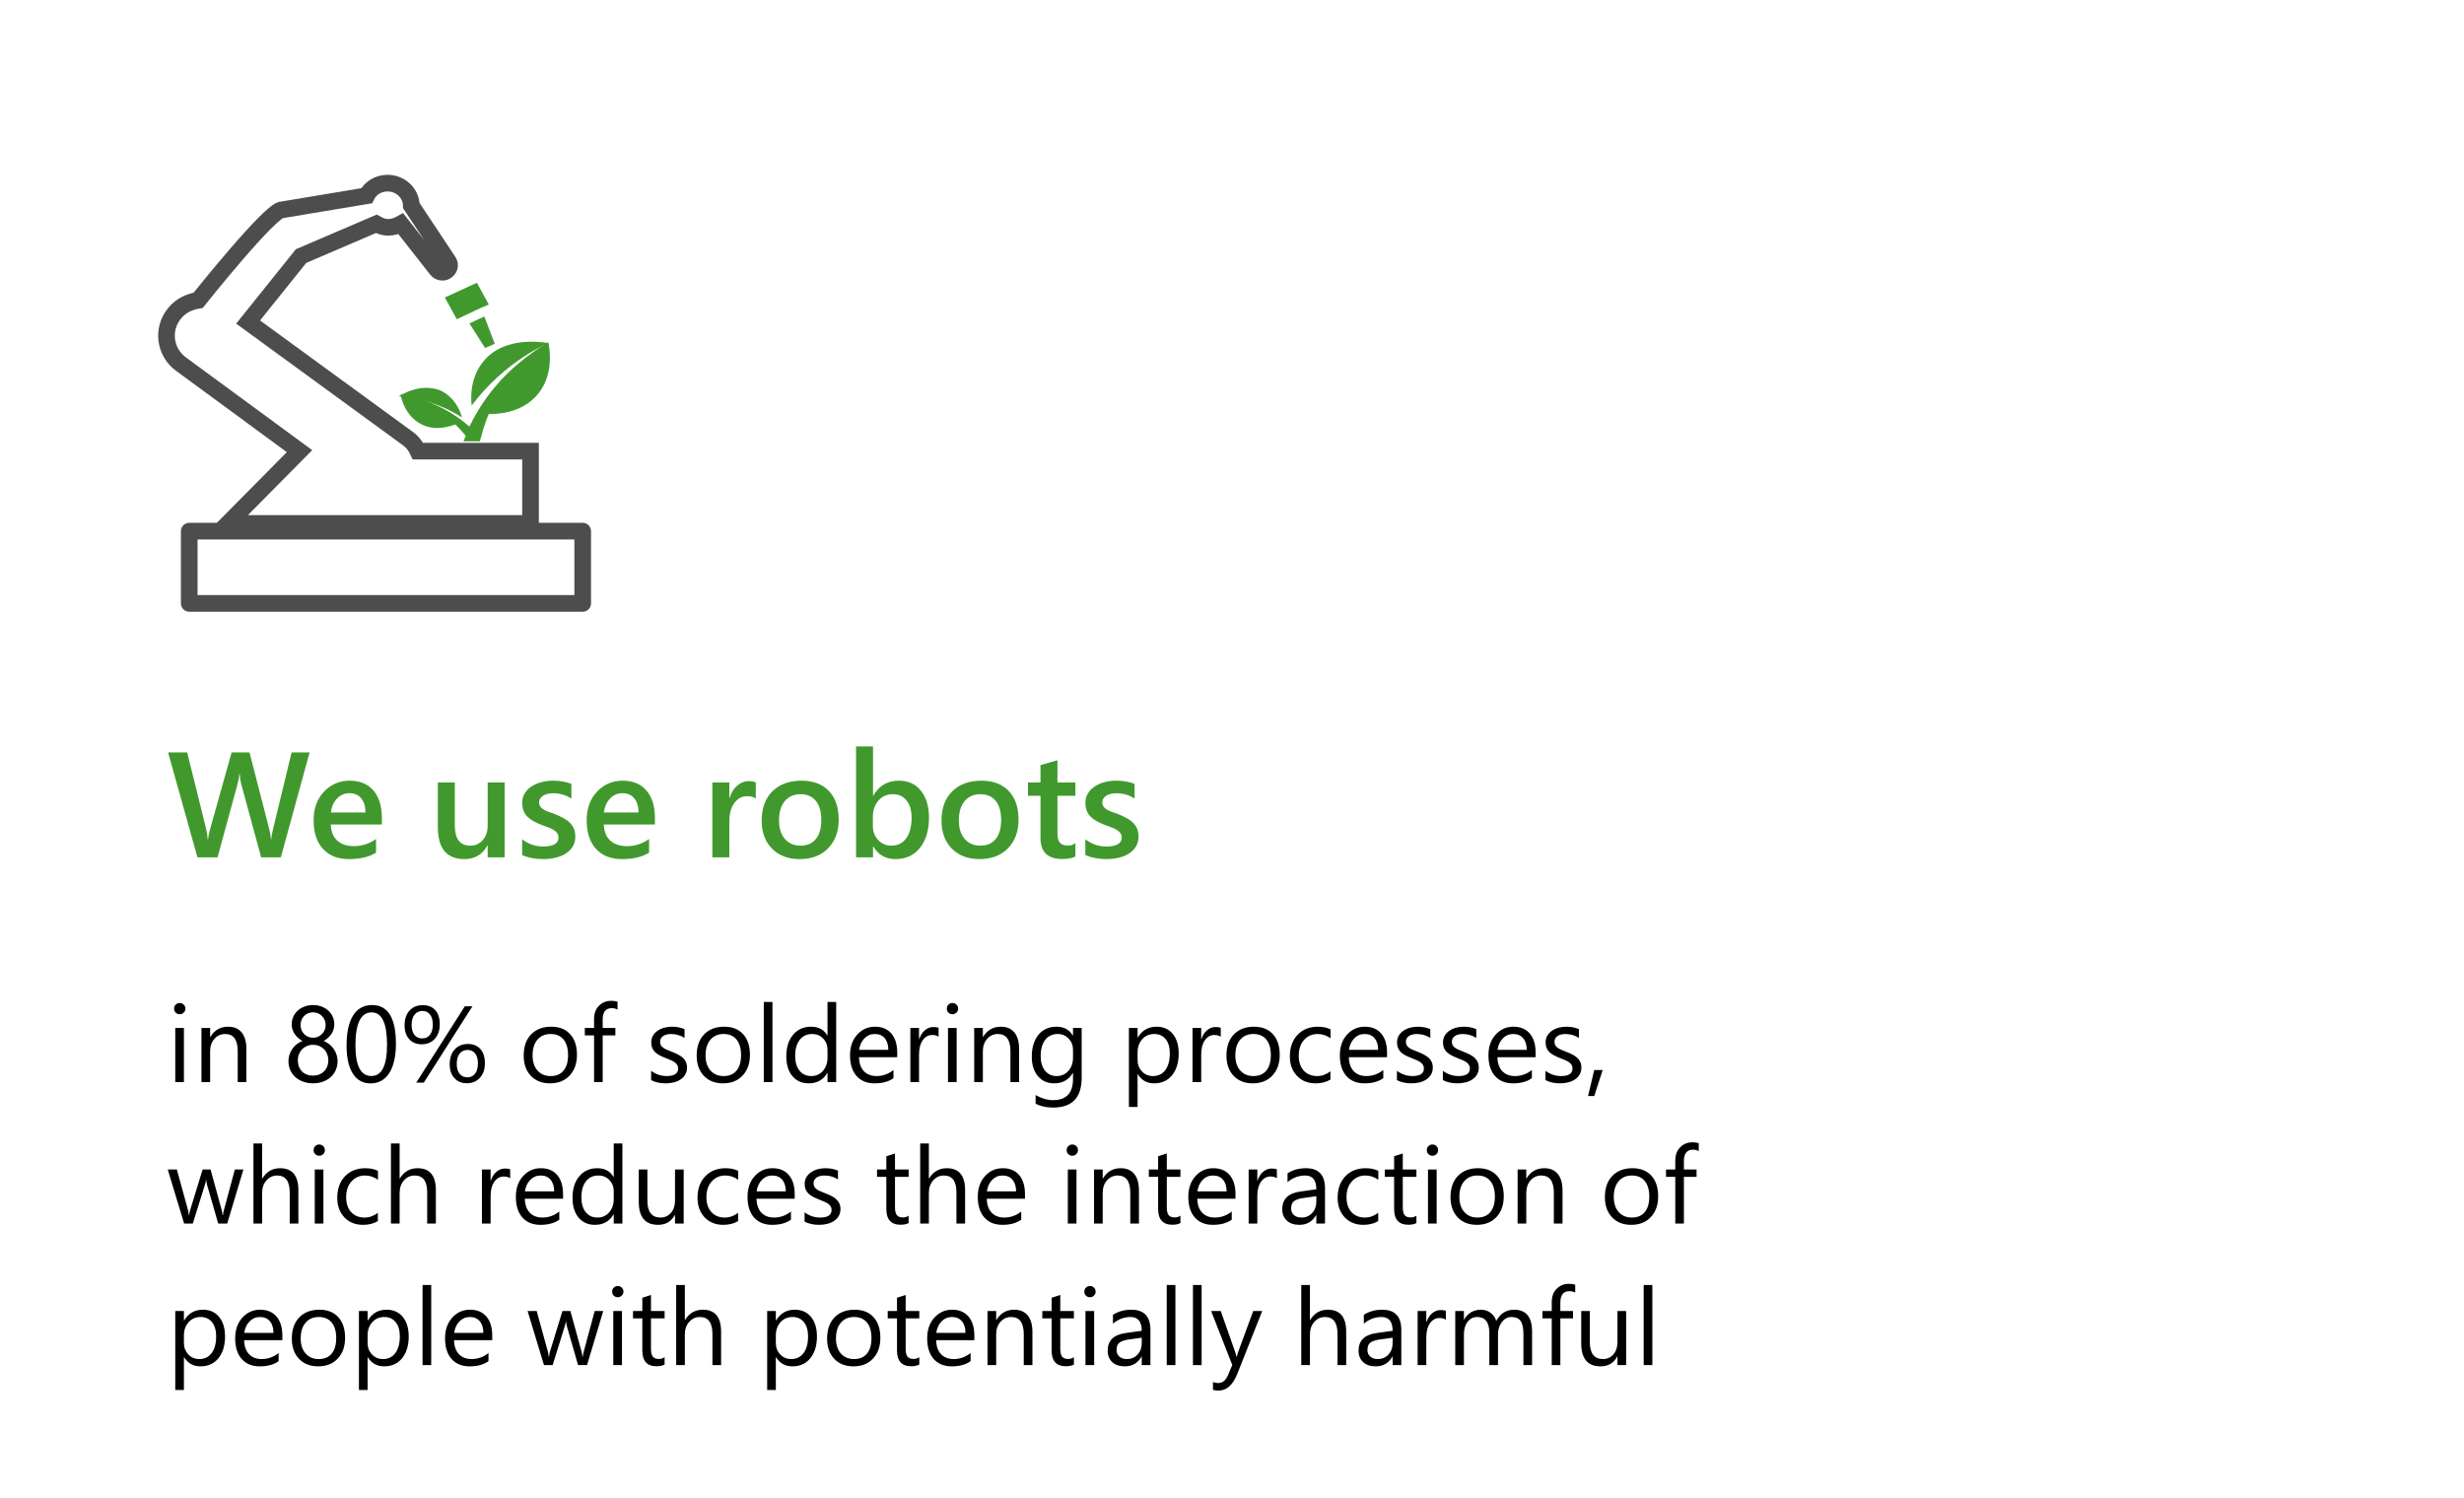 <svg width="296" height="180" viewBox="0 0 296 180" fill="none" xmlns="http://www.w3.org/2000/svg">
<path d="M37.191 90.397L33.737 103H31.373L28.974 94.185C28.874 93.81 28.812 93.399 28.789 92.954H28.754C28.725 93.37 28.654 93.774 28.543 94.167L26.135 103H23.718L20.193 90.397H22.487L24.773 99.625C24.866 100.012 24.925 100.416 24.948 100.838H24.992C25.016 100.539 25.098 100.135 25.238 99.625L27.822 90.397H29.976L32.366 99.695C32.448 100.012 32.51 100.387 32.551 100.82H32.586C32.603 100.527 32.671 100.141 32.788 99.66L35.029 90.397H37.191ZM45.875 99.054H39.74C39.764 99.886 40.019 100.527 40.505 100.979C40.997 101.43 41.671 101.655 42.526 101.655C43.487 101.655 44.369 101.368 45.172 100.794V102.438C44.352 102.953 43.268 103.211 41.92 103.211C40.596 103.211 39.556 102.804 38.8 101.989C38.05 101.169 37.675 100.018 37.675 98.535C37.675 97.135 38.088 95.995 38.914 95.116C39.746 94.231 40.777 93.789 42.008 93.789C43.238 93.789 44.19 94.185 44.864 94.976C45.538 95.767 45.875 96.865 45.875 98.272V99.054ZM43.906 97.612C43.9 96.88 43.727 96.311 43.388 95.907C43.048 95.497 42.579 95.292 41.981 95.292C41.395 95.292 40.898 95.506 40.487 95.934C40.083 96.361 39.834 96.921 39.74 97.612H43.906ZM60.623 103H58.584V101.576H58.549C57.957 102.666 57.037 103.211 55.789 103.211C53.662 103.211 52.599 101.934 52.599 99.379V94H54.638V99.168C54.638 100.785 55.262 101.594 56.51 101.594C57.113 101.594 57.608 101.371 57.995 100.926C58.388 100.48 58.584 99.897 58.584 99.177V94H60.623V103ZM62.724 102.719V100.829C63.485 101.409 64.326 101.699 65.246 101.699C66.477 101.699 67.092 101.336 67.092 100.609C67.092 100.404 67.039 100.231 66.934 100.091C66.828 99.944 66.685 99.815 66.503 99.704C66.327 99.593 66.116 99.493 65.87 99.405C65.63 99.317 65.36 99.218 65.061 99.106C64.692 98.96 64.358 98.805 64.06 98.641C63.767 98.477 63.52 98.292 63.321 98.087C63.128 97.876 62.981 97.639 62.882 97.375C62.782 97.111 62.732 96.804 62.732 96.452C62.732 96.019 62.835 95.638 63.04 95.31C63.245 94.976 63.52 94.697 63.866 94.475C64.212 94.246 64.605 94.076 65.044 93.965C65.483 93.848 65.938 93.789 66.406 93.789C67.238 93.789 67.982 93.915 68.639 94.167V95.951C68.006 95.518 67.279 95.301 66.459 95.301C66.201 95.301 65.967 95.327 65.756 95.38C65.551 95.433 65.375 95.506 65.228 95.6C65.082 95.693 64.968 95.808 64.886 95.942C64.804 96.071 64.763 96.215 64.763 96.373C64.763 96.566 64.804 96.731 64.886 96.865C64.968 97 65.088 97.12 65.246 97.226C65.41 97.325 65.603 97.419 65.826 97.507C66.055 97.589 66.315 97.68 66.608 97.779C66.995 97.938 67.341 98.099 67.645 98.263C67.956 98.427 68.22 98.614 68.436 98.825C68.653 99.03 68.82 99.27 68.938 99.546C69.055 99.815 69.113 100.138 69.113 100.513C69.113 100.97 69.008 101.368 68.797 101.708C68.586 102.048 68.305 102.329 67.953 102.552C67.602 102.774 67.194 102.938 66.731 103.044C66.274 103.155 65.791 103.211 65.281 103.211C64.297 103.211 63.444 103.047 62.724 102.719ZM78.676 99.054H72.541C72.564 99.886 72.819 100.527 73.306 100.979C73.798 101.43 74.472 101.655 75.327 101.655C76.288 101.655 77.17 101.368 77.973 100.794V102.438C77.152 102.953 76.068 103.211 74.721 103.211C73.397 103.211 72.356 102.804 71.601 101.989C70.851 101.169 70.476 100.018 70.476 98.535C70.476 97.135 70.889 95.995 71.715 95.116C72.547 94.231 73.578 93.789 74.809 93.789C76.039 93.789 76.991 94.185 77.665 94.976C78.339 95.767 78.676 96.865 78.676 98.272V99.054ZM76.707 97.612C76.701 96.88 76.528 96.311 76.189 95.907C75.849 95.497 75.38 95.292 74.782 95.292C74.196 95.292 73.698 95.506 73.288 95.934C72.884 96.361 72.635 96.921 72.541 97.612H76.707ZM90.796 95.942C90.55 95.749 90.195 95.652 89.732 95.652C89.129 95.652 88.625 95.925 88.221 96.47C87.816 97.015 87.614 97.756 87.614 98.693V103H85.575V94H87.614V95.855H87.649C87.849 95.222 88.153 94.73 88.564 94.378C88.98 94.02 89.442 93.842 89.952 93.842C90.321 93.842 90.603 93.897 90.796 94.009V95.942ZM96.069 103.211C94.681 103.211 93.57 102.792 92.738 101.954C91.912 101.11 91.499 99.994 91.499 98.606C91.499 97.094 91.93 95.913 92.791 95.064C93.658 94.214 94.824 93.789 96.289 93.789C97.695 93.789 98.791 94.202 99.576 95.028C100.361 95.855 100.754 97 100.754 98.465C100.754 99.9 100.329 101.052 99.48 101.919C98.636 102.78 97.499 103.211 96.069 103.211ZM96.166 95.415C95.369 95.415 94.739 95.693 94.276 96.25C93.814 96.807 93.582 97.574 93.582 98.553C93.582 99.496 93.816 100.24 94.285 100.785C94.754 101.324 95.381 101.594 96.166 101.594C96.969 101.594 97.584 101.327 98.012 100.794C98.445 100.261 98.662 99.502 98.662 98.518C98.662 97.527 98.445 96.763 98.012 96.224C97.584 95.685 96.969 95.415 96.166 95.415ZM104.911 101.699H104.876V103H102.837V89.676H104.876V95.582H104.911C105.608 94.387 106.628 93.789 107.97 93.789C109.106 93.789 109.994 94.193 110.633 95.002C111.277 95.805 111.6 96.883 111.6 98.236C111.6 99.742 111.239 100.949 110.519 101.857C109.798 102.76 108.813 103.211 107.565 103.211C106.394 103.211 105.509 102.707 104.911 101.699ZM104.858 98.122V99.238C104.858 99.894 105.066 100.451 105.482 100.908C105.904 101.365 106.438 101.594 107.082 101.594C107.838 101.594 108.43 101.301 108.857 100.715C109.291 100.123 109.508 99.3 109.508 98.245C109.508 97.36 109.306 96.669 108.901 96.171C108.503 95.667 107.961 95.415 107.275 95.415C106.549 95.415 105.963 95.673 105.518 96.189C105.078 96.704 104.858 97.349 104.858 98.122ZM117.673 103.211C116.284 103.211 115.174 102.792 114.342 101.954C113.516 101.11 113.103 99.994 113.103 98.606C113.103 97.094 113.533 95.913 114.395 95.064C115.262 94.214 116.428 93.789 117.893 93.789C119.299 93.789 120.395 94.202 121.18 95.028C121.965 95.855 122.357 97 122.357 98.465C122.357 99.9 121.933 101.052 121.083 101.919C120.239 102.78 119.103 103.211 117.673 103.211ZM117.77 95.415C116.973 95.415 116.343 95.693 115.88 96.25C115.417 96.807 115.186 97.574 115.186 98.553C115.186 99.496 115.42 100.24 115.889 100.785C116.357 101.324 116.984 101.594 117.77 101.594C118.572 101.594 119.188 101.327 119.615 100.794C120.049 100.261 120.266 99.502 120.266 98.518C120.266 97.527 120.049 96.763 119.615 96.224C119.188 95.685 118.572 95.415 117.77 95.415ZM129.187 102.903C128.788 103.103 128.264 103.202 127.613 103.202C125.867 103.202 124.994 102.364 124.994 100.688V95.6H123.491V94H124.994V91.917L127.033 91.337V94H129.187V95.6H127.033V100.1C127.033 100.633 127.13 101.014 127.323 101.242C127.517 101.471 127.839 101.585 128.29 101.585C128.636 101.585 128.935 101.485 129.187 101.286V102.903ZM130.382 102.719V100.829C131.144 101.409 131.984 101.699 132.904 101.699C134.135 101.699 134.75 101.336 134.75 100.609C134.75 100.404 134.697 100.231 134.592 100.091C134.486 99.944 134.343 99.815 134.161 99.704C133.985 99.593 133.774 99.493 133.528 99.405C133.288 99.317 133.019 99.218 132.72 99.106C132.351 98.96 132.017 98.805 131.718 98.641C131.425 98.477 131.179 98.292 130.979 98.087C130.786 97.876 130.64 97.639 130.54 97.375C130.44 97.111 130.391 96.804 130.391 96.452C130.391 96.019 130.493 95.638 130.698 95.31C130.903 94.976 131.179 94.697 131.524 94.475C131.87 94.246 132.263 94.076 132.702 93.965C133.142 93.848 133.596 93.789 134.064 93.789C134.896 93.789 135.641 93.915 136.297 94.167V95.951C135.664 95.518 134.938 95.301 134.117 95.301C133.859 95.301 133.625 95.327 133.414 95.38C133.209 95.433 133.033 95.506 132.887 95.6C132.74 95.693 132.626 95.808 132.544 95.942C132.462 96.071 132.421 96.215 132.421 96.373C132.421 96.566 132.462 96.731 132.544 96.865C132.626 97 132.746 97.12 132.904 97.226C133.068 97.325 133.262 97.419 133.484 97.507C133.713 97.589 133.974 97.68 134.267 97.779C134.653 97.938 134.999 98.099 135.304 98.263C135.614 98.427 135.878 98.614 136.095 98.825C136.312 99.03 136.479 99.27 136.596 99.546C136.713 99.815 136.771 100.138 136.771 100.513C136.771 100.97 136.666 101.368 136.455 101.708C136.244 102.048 135.963 102.329 135.611 102.552C135.26 102.774 134.853 102.938 134.39 103.044C133.933 103.155 133.449 103.211 132.939 103.211C131.955 103.211 131.103 103.047 130.382 102.719Z" fill="#41992E"/>
<path d="M21.587 121.85C21.401 121.85 21.242 121.786 21.111 121.659C20.98 121.532 20.914 121.371 20.914 121.177C20.914 120.982 20.98 120.821 21.111 120.694C21.242 120.563 21.401 120.498 21.587 120.498C21.777 120.498 21.938 120.563 22.069 120.694C22.205 120.821 22.273 120.982 22.273 121.177C22.273 121.363 22.205 121.522 22.069 121.653C21.938 121.784 21.777 121.85 21.587 121.85ZM22.095 130H21.054V123.5H22.095V130ZM29.598 130H28.557V126.293C28.557 124.913 28.053 124.224 27.046 124.224C26.525 124.224 26.094 124.42 25.751 124.814C25.412 125.203 25.243 125.696 25.243 126.293V130H24.202V123.5H25.243V124.579H25.269C25.759 123.758 26.47 123.348 27.401 123.348C28.112 123.348 28.656 123.578 29.033 124.04C29.409 124.497 29.598 125.159 29.598 126.026V130ZM34.65 127.461C34.65 127.22 34.688 126.979 34.765 126.737C34.841 126.492 34.949 126.263 35.088 126.052C35.232 125.84 35.408 125.648 35.615 125.474C35.827 125.301 36.066 125.163 36.333 125.062C35.939 124.841 35.626 124.56 35.393 124.217C35.16 123.87 35.044 123.487 35.044 123.068C35.044 122.734 35.107 122.425 35.234 122.142C35.366 121.858 35.545 121.613 35.774 121.405C36.002 121.198 36.273 121.037 36.586 120.923C36.9 120.804 37.238 120.745 37.602 120.745C37.97 120.745 38.311 120.804 38.624 120.923C38.937 121.041 39.208 121.204 39.437 121.412C39.665 121.619 39.843 121.864 39.97 122.148C40.097 122.431 40.16 122.738 40.16 123.068C40.16 123.487 40.044 123.87 39.811 124.217C39.578 124.56 39.269 124.841 38.884 125.062C39.147 125.163 39.382 125.301 39.589 125.474C39.796 125.648 39.97 125.84 40.109 126.052C40.253 126.263 40.363 126.492 40.44 126.737C40.516 126.979 40.554 127.22 40.554 127.461C40.554 127.859 40.482 128.223 40.338 128.553C40.194 128.883 39.991 129.166 39.728 129.403C39.47 129.636 39.159 129.818 38.795 129.949C38.436 130.08 38.038 130.146 37.602 130.146C37.17 130.146 36.775 130.08 36.415 129.949C36.055 129.818 35.744 129.636 35.482 129.403C35.22 129.166 35.014 128.883 34.866 128.553C34.722 128.223 34.65 127.859 34.65 127.461ZM35.78 127.372C35.78 127.656 35.823 127.912 35.907 128.14C35.996 128.369 36.119 128.563 36.275 128.724C36.436 128.885 36.629 129.01 36.853 129.099C37.081 129.183 37.333 129.226 37.608 129.226C37.875 129.226 38.12 129.181 38.345 129.092C38.569 129.003 38.762 128.879 38.922 128.718C39.087 128.557 39.214 128.362 39.303 128.134C39.396 127.905 39.443 127.651 39.443 127.372C39.443 127.118 39.398 126.881 39.31 126.661C39.225 126.437 39.102 126.24 38.941 126.071C38.781 125.902 38.588 125.768 38.364 125.671C38.139 125.574 37.888 125.525 37.608 125.525C37.346 125.525 37.103 125.571 36.878 125.665C36.658 125.753 36.466 125.88 36.301 126.045C36.14 126.206 36.013 126.401 35.92 126.629C35.827 126.854 35.78 127.101 35.78 127.372ZM36.104 123.151C36.104 123.367 36.142 123.568 36.218 123.754C36.299 123.936 36.407 124.097 36.542 124.236C36.682 124.372 36.842 124.48 37.024 124.56C37.206 124.636 37.401 124.674 37.608 124.674C37.816 124.674 38.01 124.634 38.192 124.554C38.379 124.473 38.539 124.365 38.675 124.23C38.81 124.09 38.918 123.93 38.998 123.748C39.079 123.561 39.119 123.362 39.119 123.151C39.119 122.931 39.079 122.728 38.998 122.542C38.922 122.355 38.817 122.194 38.681 122.059C38.546 121.924 38.385 121.818 38.199 121.742C38.017 121.661 37.82 121.621 37.608 121.621C37.384 121.621 37.179 121.661 36.993 121.742C36.811 121.822 36.652 121.932 36.517 122.072C36.385 122.207 36.284 122.368 36.212 122.554C36.14 122.74 36.104 122.939 36.104 123.151ZM47.562 125.411C47.562 126.172 47.492 126.847 47.352 127.436C47.217 128.024 47.018 128.521 46.755 128.927C46.497 129.329 46.178 129.636 45.797 129.848C45.42 130.055 44.991 130.159 44.508 130.159C44.051 130.159 43.643 130.059 43.283 129.86C42.928 129.657 42.627 129.363 42.382 128.978C42.136 128.593 41.95 128.121 41.823 127.562C41.696 127 41.633 126.356 41.633 125.633C41.633 124.837 41.698 124.135 41.83 123.525C41.965 122.916 42.162 122.406 42.42 121.996C42.678 121.581 42.998 121.27 43.378 121.062C43.764 120.851 44.204 120.745 44.699 120.745C46.607 120.745 47.562 122.3 47.562 125.411ZM46.495 125.512C46.495 122.922 45.879 121.627 44.648 121.627C43.349 121.627 42.699 122.946 42.699 125.582C42.699 128.041 43.336 129.27 44.61 129.27C45.867 129.27 46.495 128.017 46.495 125.512ZM50.659 125.461C50.033 125.461 49.533 125.256 49.161 124.846C48.789 124.431 48.602 123.879 48.602 123.189C48.602 122.436 48.799 121.843 49.193 121.412C49.586 120.976 50.117 120.758 50.786 120.758C51.434 120.758 51.935 120.959 52.291 121.361C52.65 121.763 52.83 122.328 52.83 123.056C52.83 123.784 52.629 124.368 52.227 124.808C51.829 125.243 51.307 125.461 50.659 125.461ZM50.748 121.456C50.346 121.456 50.029 121.606 49.796 121.907C49.563 122.203 49.447 122.611 49.447 123.132C49.447 123.644 49.561 124.044 49.79 124.332C50.018 124.615 50.329 124.757 50.723 124.757C51.12 124.757 51.431 124.609 51.656 124.312C51.88 124.016 51.992 123.606 51.992 123.081C51.992 122.569 51.88 122.171 51.656 121.888C51.436 121.6 51.133 121.456 50.748 121.456ZM56.753 120.897L50.913 130.063H50.005L55.839 120.897H56.753ZM56.08 130.14C55.454 130.14 54.954 129.932 54.582 129.518C54.21 129.103 54.023 128.553 54.023 127.867C54.023 127.114 54.222 126.519 54.62 126.083C55.018 125.643 55.547 125.423 56.207 125.423C56.85 125.423 57.352 125.626 57.711 126.033C58.071 126.439 58.251 127.008 58.251 127.74C58.251 128.464 58.05 129.046 57.648 129.486C57.25 129.922 56.727 130.14 56.08 130.14ZM56.169 126.141C55.763 126.141 55.443 126.289 55.21 126.585C54.982 126.881 54.868 127.292 54.868 127.816C54.868 128.32 54.982 128.716 55.21 129.003C55.439 129.287 55.75 129.429 56.144 129.429C56.541 129.429 56.852 129.281 57.077 128.984C57.301 128.684 57.413 128.273 57.413 127.753C57.413 127.237 57.301 126.839 57.077 126.56C56.857 126.28 56.554 126.141 56.169 126.141ZM66.071 130.152C65.111 130.152 64.343 129.85 63.767 129.245C63.196 128.635 62.91 127.829 62.91 126.826C62.91 125.734 63.209 124.882 63.805 124.268C64.402 123.654 65.208 123.348 66.224 123.348C67.193 123.348 67.948 123.646 68.49 124.243C69.036 124.839 69.309 125.667 69.309 126.725C69.309 127.761 69.014 128.593 68.426 129.219C67.842 129.841 67.057 130.152 66.071 130.152ZM66.147 124.224C65.479 124.224 64.95 124.452 64.561 124.909C64.171 125.362 63.977 125.988 63.977 126.788C63.977 127.558 64.173 128.166 64.567 128.61C64.96 129.054 65.487 129.276 66.147 129.276C66.82 129.276 67.337 129.058 67.696 128.623C68.06 128.187 68.242 127.567 68.242 126.763C68.242 125.95 68.06 125.324 67.696 124.884C67.337 124.444 66.82 124.224 66.147 124.224ZM74.184 121.291C73.981 121.177 73.75 121.12 73.492 121.12C72.764 121.12 72.4 121.579 72.4 122.497V123.5H73.923V124.389H72.4V130H71.365V124.389H70.254V123.5H71.365V122.446C71.365 121.765 71.562 121.228 71.956 120.834C72.349 120.436 72.84 120.237 73.428 120.237C73.746 120.237 73.997 120.275 74.184 120.352V121.291ZM78.221 129.765V128.648C78.788 129.067 79.412 129.276 80.093 129.276C81.007 129.276 81.464 128.972 81.464 128.362C81.464 128.189 81.424 128.043 81.344 127.924C81.268 127.802 81.162 127.694 81.026 127.601C80.895 127.507 80.739 127.425 80.557 127.353C80.379 127.277 80.186 127.199 79.979 127.118C79.691 127.004 79.437 126.89 79.217 126.775C79.001 126.657 78.82 126.526 78.671 126.382C78.528 126.234 78.418 126.067 78.341 125.88C78.269 125.694 78.233 125.476 78.233 125.227C78.233 124.922 78.303 124.653 78.443 124.42C78.582 124.183 78.769 123.987 79.001 123.83C79.234 123.669 79.499 123.549 79.795 123.468C80.095 123.388 80.404 123.348 80.722 123.348C81.284 123.348 81.788 123.445 82.232 123.64V124.693C81.754 124.38 81.204 124.224 80.582 124.224C80.387 124.224 80.212 124.247 80.055 124.293C79.899 124.336 79.763 124.397 79.649 124.478C79.539 124.558 79.452 124.655 79.389 124.77C79.329 124.88 79.3 125.002 79.3 125.138C79.3 125.307 79.329 125.449 79.389 125.563C79.452 125.677 79.543 125.779 79.662 125.868C79.78 125.957 79.924 126.037 80.093 126.109C80.263 126.181 80.455 126.259 80.671 126.344C80.959 126.454 81.217 126.568 81.445 126.687C81.674 126.801 81.868 126.932 82.029 127.08C82.19 127.224 82.313 127.391 82.397 127.582C82.486 127.772 82.531 127.998 82.531 128.261C82.531 128.582 82.459 128.862 82.315 129.099C82.175 129.336 81.987 129.532 81.75 129.689C81.513 129.846 81.24 129.962 80.931 130.038C80.622 130.114 80.299 130.152 79.96 130.152C79.291 130.152 78.712 130.023 78.221 129.765ZM86.853 130.152C85.893 130.152 85.125 129.85 84.549 129.245C83.978 128.635 83.692 127.829 83.692 126.826C83.692 125.734 83.991 124.882 84.587 124.268C85.184 123.654 85.99 123.348 87.006 123.348C87.975 123.348 88.73 123.646 89.272 124.243C89.818 124.839 90.091 125.667 90.091 126.725C90.091 127.761 89.797 128.593 89.209 129.219C88.624 129.841 87.84 130.152 86.853 130.152ZM86.93 124.224C86.261 124.224 85.732 124.452 85.343 124.909C84.954 125.362 84.759 125.988 84.759 126.788C84.759 127.558 84.956 128.166 85.349 128.61C85.743 129.054 86.269 129.276 86.93 129.276C87.603 129.276 88.119 129.058 88.478 128.623C88.842 128.187 89.024 127.567 89.024 126.763C89.024 125.95 88.842 125.324 88.478 124.884C88.119 124.444 87.603 124.224 86.93 124.224ZM92.795 130H91.754V120.377H92.795V130ZM100.45 130H99.409V128.896H99.384C98.901 129.733 98.157 130.152 97.149 130.152C96.333 130.152 95.679 129.862 95.188 129.283C94.701 128.699 94.458 127.905 94.458 126.902C94.458 125.827 94.729 124.966 95.27 124.319C95.812 123.671 96.534 123.348 97.435 123.348C98.328 123.348 98.978 123.699 99.384 124.401H99.409V120.377H100.45V130ZM99.409 127.061V126.103C99.409 125.578 99.236 125.133 98.889 124.77C98.542 124.406 98.102 124.224 97.568 124.224C96.934 124.224 96.434 124.456 96.07 124.922C95.706 125.387 95.524 126.031 95.524 126.852C95.524 127.601 95.698 128.193 96.045 128.629C96.396 129.061 96.866 129.276 97.454 129.276C98.034 129.276 98.504 129.067 98.863 128.648C99.227 128.229 99.409 127.7 99.409 127.061ZM107.782 127.01H103.192C103.209 127.734 103.404 128.292 103.776 128.686C104.149 129.08 104.661 129.276 105.312 129.276C106.045 129.276 106.717 129.035 107.331 128.553V129.53C106.76 129.945 106.004 130.152 105.065 130.152C104.147 130.152 103.425 129.858 102.9 129.27C102.376 128.678 102.113 127.846 102.113 126.775C102.113 125.764 102.399 124.941 102.97 124.306C103.546 123.667 104.259 123.348 105.109 123.348C105.96 123.348 106.618 123.623 107.083 124.173C107.549 124.723 107.782 125.487 107.782 126.464V127.01ZM106.715 126.128C106.711 125.527 106.565 125.059 106.277 124.725C105.994 124.391 105.598 124.224 105.09 124.224C104.599 124.224 104.183 124.399 103.84 124.75C103.497 125.102 103.285 125.561 103.205 126.128H106.715ZM112.752 124.554C112.57 124.414 112.308 124.344 111.965 124.344C111.521 124.344 111.148 124.554 110.848 124.973C110.551 125.392 110.403 125.963 110.403 126.687V130H109.362V123.5H110.403V124.839H110.429C110.577 124.382 110.803 124.027 111.108 123.773C111.413 123.515 111.753 123.386 112.13 123.386C112.401 123.386 112.608 123.415 112.752 123.475V124.554ZM114.415 121.85C114.229 121.85 114.07 121.786 113.939 121.659C113.808 121.532 113.742 121.371 113.742 121.177C113.742 120.982 113.808 120.821 113.939 120.694C114.07 120.563 114.229 120.498 114.415 120.498C114.605 120.498 114.766 120.563 114.897 120.694C115.033 120.821 115.101 120.982 115.101 121.177C115.101 121.363 115.033 121.522 114.897 121.653C114.766 121.784 114.605 121.85 114.415 121.85ZM114.923 130H113.882V123.5H114.923V130ZM122.426 130H121.385V126.293C121.385 124.913 120.881 124.224 119.874 124.224C119.354 124.224 118.922 124.42 118.579 124.814C118.241 125.203 118.071 125.696 118.071 126.293V130H117.03V123.5H118.071V124.579H118.097C118.588 123.758 119.299 123.348 120.229 123.348C120.94 123.348 121.484 123.578 121.861 124.04C122.237 124.497 122.426 125.159 122.426 126.026V130ZM129.941 129.479C129.941 131.866 128.799 133.06 126.514 133.06C125.71 133.06 125.007 132.907 124.406 132.603V131.562C125.138 131.968 125.837 132.171 126.501 132.171C128.101 132.171 128.9 131.32 128.9 129.619V128.908H128.875C128.38 129.738 127.635 130.152 126.641 130.152C125.832 130.152 125.181 129.865 124.686 129.289C124.195 128.709 123.949 127.933 123.949 126.959C123.949 125.855 124.214 124.977 124.743 124.325C125.276 123.674 126.004 123.348 126.926 123.348C127.802 123.348 128.452 123.699 128.875 124.401H128.9V123.5H129.941V129.479ZM128.9 127.061V126.103C128.9 125.586 128.725 125.144 128.374 124.776C128.027 124.408 127.593 124.224 127.072 124.224C126.429 124.224 125.925 124.458 125.562 124.928C125.198 125.394 125.016 126.048 125.016 126.89C125.016 127.613 125.189 128.193 125.536 128.629C125.887 129.061 126.351 129.276 126.926 129.276C127.51 129.276 127.984 129.069 128.348 128.654C128.716 128.24 128.9 127.708 128.9 127.061ZM136.683 129.061H136.657V132.99H135.616V123.5H136.657V124.643H136.683C137.195 123.779 137.944 123.348 138.93 123.348C139.768 123.348 140.421 123.64 140.891 124.224C141.361 124.803 141.596 125.582 141.596 126.56C141.596 127.647 141.331 128.519 140.802 129.175C140.273 129.826 139.55 130.152 138.631 130.152C137.789 130.152 137.14 129.788 136.683 129.061ZM136.657 126.439V127.347C136.657 127.884 136.831 128.341 137.178 128.718C137.529 129.09 137.973 129.276 138.511 129.276C139.141 129.276 139.634 129.035 139.99 128.553C140.349 128.07 140.529 127.4 140.529 126.541C140.529 125.817 140.362 125.25 140.028 124.839C139.694 124.429 139.241 124.224 138.669 124.224C138.064 124.224 137.578 124.435 137.209 124.858C136.841 125.277 136.657 125.804 136.657 126.439ZM146.648 124.554C146.466 124.414 146.204 124.344 145.861 124.344C145.417 124.344 145.045 124.554 144.744 124.973C144.448 125.392 144.3 125.963 144.3 126.687V130H143.259V123.5H144.3V124.839H144.325C144.473 124.382 144.7 124.027 145.004 123.773C145.309 123.515 145.65 123.386 146.026 123.386C146.297 123.386 146.505 123.415 146.648 123.475V124.554ZM150.495 130.152C149.535 130.152 148.766 129.85 148.191 129.245C147.62 128.635 147.334 127.829 147.334 126.826C147.334 125.734 147.632 124.882 148.229 124.268C148.826 123.654 149.632 123.348 150.647 123.348C151.617 123.348 152.372 123.646 152.914 124.243C153.459 124.839 153.732 125.667 153.732 126.725C153.732 127.761 153.438 128.593 152.85 129.219C152.266 129.841 151.481 130.152 150.495 130.152ZM150.571 124.224C149.903 124.224 149.374 124.452 148.984 124.909C148.595 125.362 148.4 125.988 148.4 126.788C148.4 127.558 148.597 128.166 148.991 128.61C149.384 129.054 149.911 129.276 150.571 129.276C151.244 129.276 151.76 129.058 152.12 128.623C152.484 128.187 152.666 127.567 152.666 126.763C152.666 125.95 152.484 125.324 152.12 124.884C151.76 124.444 151.244 124.224 150.571 124.224ZM159.826 129.702C159.327 130.002 158.734 130.152 158.049 130.152C157.122 130.152 156.373 129.852 155.802 129.251C155.235 128.646 154.951 127.863 154.951 126.902C154.951 125.832 155.258 124.973 155.872 124.325C156.485 123.674 157.304 123.348 158.328 123.348C158.899 123.348 159.403 123.453 159.839 123.665V124.731C159.356 124.393 158.84 124.224 158.29 124.224C157.626 124.224 157.08 124.463 156.652 124.941C156.229 125.415 156.018 126.039 156.018 126.813C156.018 127.575 156.216 128.176 156.614 128.616C157.016 129.056 157.554 129.276 158.227 129.276C158.794 129.276 159.327 129.088 159.826 128.711V129.702ZM166.625 127.01H162.035C162.052 127.734 162.247 128.292 162.619 128.686C162.992 129.08 163.504 129.276 164.155 129.276C164.887 129.276 165.56 129.035 166.174 128.553V129.53C165.603 129.945 164.847 130.152 163.908 130.152C162.989 130.152 162.268 129.858 161.743 129.27C161.218 128.678 160.956 127.846 160.956 126.775C160.956 125.764 161.242 124.941 161.813 124.306C162.389 123.667 163.102 123.348 163.952 123.348C164.803 123.348 165.461 123.623 165.926 124.173C166.392 124.723 166.625 125.487 166.625 126.464V127.01ZM165.558 126.128C165.554 125.527 165.408 125.059 165.12 124.725C164.837 124.391 164.441 124.224 163.933 124.224C163.442 124.224 163.025 124.399 162.683 124.75C162.34 125.102 162.128 125.561 162.048 126.128H165.558ZM167.812 129.765V128.648C168.379 129.067 169.003 129.276 169.684 129.276C170.598 129.276 171.055 128.972 171.055 128.362C171.055 128.189 171.015 128.043 170.935 127.924C170.858 127.802 170.753 127.694 170.617 127.601C170.486 127.507 170.329 127.425 170.147 127.353C169.97 127.277 169.777 127.199 169.57 127.118C169.282 127.004 169.028 126.89 168.808 126.775C168.592 126.657 168.41 126.526 168.262 126.382C168.118 126.234 168.008 126.067 167.932 125.88C167.86 125.694 167.824 125.476 167.824 125.227C167.824 124.922 167.894 124.653 168.034 124.42C168.173 124.183 168.36 123.987 168.592 123.83C168.825 123.669 169.09 123.549 169.386 123.468C169.686 123.388 169.995 123.348 170.312 123.348C170.875 123.348 171.379 123.445 171.823 123.64V124.693C171.345 124.38 170.795 124.224 170.173 124.224C169.978 124.224 169.803 124.247 169.646 124.293C169.489 124.336 169.354 124.397 169.24 124.478C169.13 124.558 169.043 124.655 168.979 124.77C168.92 124.88 168.891 125.002 168.891 125.138C168.891 125.307 168.92 125.449 168.979 125.563C169.043 125.677 169.134 125.779 169.252 125.868C169.371 125.957 169.515 126.037 169.684 126.109C169.853 126.181 170.046 126.259 170.262 126.344C170.549 126.454 170.808 126.568 171.036 126.687C171.265 126.801 171.459 126.932 171.62 127.08C171.781 127.224 171.904 127.391 171.988 127.582C172.077 127.772 172.122 127.998 172.122 128.261C172.122 128.582 172.05 128.862 171.906 129.099C171.766 129.336 171.578 129.532 171.341 129.689C171.104 129.846 170.831 129.962 170.522 130.038C170.213 130.114 169.889 130.152 169.551 130.152C168.882 130.152 168.302 130.023 167.812 129.765ZM173.334 129.765V128.648C173.901 129.067 174.525 129.276 175.207 129.276C176.121 129.276 176.578 128.972 176.578 128.362C176.578 128.189 176.537 128.043 176.457 127.924C176.381 127.802 176.275 127.694 176.14 127.601C176.008 127.507 175.852 127.425 175.67 127.353C175.492 127.277 175.3 127.199 175.092 127.118C174.805 127.004 174.551 126.89 174.331 126.775C174.115 126.657 173.933 126.526 173.785 126.382C173.641 126.234 173.531 126.067 173.455 125.88C173.383 125.694 173.347 125.476 173.347 125.227C173.347 124.922 173.417 124.653 173.556 124.42C173.696 124.183 173.882 123.987 174.115 123.83C174.347 123.669 174.612 123.549 174.908 123.468C175.209 123.388 175.518 123.348 175.835 123.348C176.398 123.348 176.901 123.445 177.346 123.64V124.693C176.868 124.38 176.317 124.224 175.695 124.224C175.501 124.224 175.325 124.247 175.168 124.293C175.012 124.336 174.876 124.397 174.762 124.478C174.652 124.558 174.565 124.655 174.502 124.77C174.443 124.88 174.413 125.002 174.413 125.138C174.413 125.307 174.443 125.449 174.502 125.563C174.565 125.677 174.656 125.779 174.775 125.868C174.893 125.957 175.037 126.037 175.207 126.109C175.376 126.181 175.568 126.259 175.784 126.344C176.072 126.454 176.33 126.568 176.559 126.687C176.787 126.801 176.982 126.932 177.143 127.08C177.303 127.224 177.426 127.391 177.511 127.582C177.6 127.772 177.644 127.998 177.644 128.261C177.644 128.582 177.572 128.862 177.428 129.099C177.289 129.336 177.1 129.532 176.863 129.689C176.626 129.846 176.353 129.962 176.044 130.038C175.736 130.114 175.412 130.152 175.073 130.152C174.405 130.152 173.825 130.023 173.334 129.765ZM184.474 127.01H179.885C179.902 127.734 180.096 128.292 180.469 128.686C180.841 129.08 181.353 129.276 182.005 129.276C182.737 129.276 183.41 129.035 184.023 128.553V129.53C183.452 129.945 182.697 130.152 181.757 130.152C180.839 130.152 180.118 129.858 179.593 129.27C179.068 128.678 178.806 127.846 178.806 126.775C178.806 125.764 179.091 124.941 179.663 124.306C180.238 123.667 180.951 123.348 181.802 123.348C182.652 123.348 183.31 123.623 183.776 124.173C184.241 124.723 184.474 125.487 184.474 126.464V127.01ZM183.408 126.128C183.403 125.527 183.257 125.059 182.97 124.725C182.686 124.391 182.291 124.224 181.783 124.224C181.292 124.224 180.875 124.399 180.532 124.75C180.189 125.102 179.978 125.561 179.897 126.128H183.408ZM185.661 129.765V128.648C186.228 129.067 186.852 129.276 187.534 129.276C188.448 129.276 188.905 128.972 188.905 128.362C188.905 128.189 188.865 128.043 188.784 127.924C188.708 127.802 188.602 127.694 188.467 127.601C188.336 127.507 188.179 127.425 187.997 127.353C187.819 127.277 187.627 127.199 187.419 127.118C187.132 127.004 186.878 126.89 186.658 126.775C186.442 126.657 186.26 126.526 186.112 126.382C185.968 126.234 185.858 126.067 185.782 125.88C185.71 125.694 185.674 125.476 185.674 125.227C185.674 124.922 185.744 124.653 185.883 124.42C186.023 124.183 186.209 123.987 186.442 123.83C186.675 123.669 186.939 123.549 187.235 123.468C187.536 123.388 187.845 123.348 188.162 123.348C188.725 123.348 189.229 123.445 189.673 123.64V124.693C189.195 124.38 188.645 124.224 188.022 124.224C187.828 124.224 187.652 124.247 187.496 124.293C187.339 124.336 187.204 124.397 187.089 124.478C186.979 124.558 186.893 124.655 186.829 124.77C186.77 124.88 186.74 125.002 186.74 125.138C186.74 125.307 186.77 125.449 186.829 125.563C186.893 125.677 186.984 125.779 187.102 125.868C187.221 125.957 187.364 126.037 187.534 126.109C187.703 126.181 187.896 126.259 188.111 126.344C188.399 126.454 188.657 126.568 188.886 126.687C189.114 126.801 189.309 126.932 189.47 127.08C189.631 127.224 189.753 127.391 189.838 127.582C189.927 127.772 189.971 127.998 189.971 128.261C189.971 128.582 189.899 128.862 189.755 129.099C189.616 129.336 189.427 129.532 189.19 129.689C188.953 129.846 188.681 129.962 188.372 130.038C188.063 130.114 187.739 130.152 187.4 130.152C186.732 130.152 186.152 130.023 185.661 129.765ZM192.529 128.553L191.514 131.676H190.771L191.514 128.553H192.529ZM29.242 140.5L27.294 147H26.214L24.875 142.347C24.824 142.169 24.79 141.968 24.773 141.744H24.748C24.735 141.896 24.691 142.093 24.615 142.334L23.161 147H22.12L20.152 140.5H21.244L22.59 145.388C22.632 145.536 22.662 145.73 22.679 145.972H22.73C22.742 145.785 22.78 145.587 22.844 145.375L24.342 140.5H25.294L26.64 145.4C26.682 145.557 26.714 145.752 26.735 145.984H26.786C26.794 145.819 26.83 145.625 26.894 145.4L28.214 140.5H29.242ZM35.844 147H34.803V143.255C34.803 141.901 34.299 141.224 33.292 141.224C32.784 141.224 32.357 141.42 32.01 141.814C31.663 142.203 31.489 142.705 31.489 143.318V147H30.448V137.377H31.489V141.579H31.515C32.014 140.758 32.725 140.348 33.648 140.348C35.112 140.348 35.844 141.23 35.844 142.995V147ZM38.345 138.85C38.158 138.85 38 138.786 37.869 138.659C37.737 138.532 37.672 138.371 37.672 138.177C37.672 137.982 37.737 137.821 37.869 137.694C38 137.563 38.158 137.498 38.345 137.498C38.535 137.498 38.696 137.563 38.827 137.694C38.963 137.821 39.03 137.982 39.03 138.177C39.03 138.363 38.963 138.522 38.827 138.653C38.696 138.784 38.535 138.85 38.345 138.85ZM38.852 147H37.812V140.5H38.852V147ZM45.391 146.702C44.891 147.002 44.299 147.152 43.613 147.152C42.687 147.152 41.938 146.852 41.366 146.251C40.799 145.646 40.516 144.863 40.516 143.902C40.516 142.832 40.822 141.973 41.436 141.325C42.05 140.674 42.868 140.348 43.893 140.348C44.464 140.348 44.967 140.453 45.403 140.665V141.731C44.921 141.393 44.405 141.224 43.855 141.224C43.19 141.224 42.644 141.463 42.217 141.941C41.794 142.415 41.582 143.039 41.582 143.813C41.582 144.575 41.781 145.176 42.179 145.616C42.581 146.056 43.118 146.276 43.791 146.276C44.358 146.276 44.891 146.088 45.391 145.711V146.702ZM52.36 147H51.319V143.255C51.319 141.901 50.816 141.224 49.809 141.224C49.301 141.224 48.873 141.42 48.526 141.814C48.179 142.203 48.006 142.705 48.006 143.318V147H46.965V137.377H48.006V141.579H48.031C48.531 140.758 49.242 140.348 50.164 140.348C51.628 140.348 52.36 141.23 52.36 142.995V147ZM61.285 141.554C61.103 141.414 60.841 141.344 60.498 141.344C60.054 141.344 59.681 141.554 59.381 141.973C59.085 142.392 58.937 142.963 58.937 143.687V147H57.895V140.5H58.937V141.839H58.962C59.11 141.382 59.336 141.027 59.641 140.773C59.946 140.515 60.286 140.386 60.663 140.386C60.934 140.386 61.141 140.415 61.285 140.475V141.554ZM67.639 144.01H63.05C63.067 144.734 63.261 145.292 63.634 145.686C64.006 146.08 64.518 146.276 65.17 146.276C65.902 146.276 66.575 146.035 67.189 145.553V146.53C66.617 146.945 65.862 147.152 64.922 147.152C64.004 147.152 63.283 146.858 62.758 146.27C62.233 145.678 61.971 144.846 61.971 143.775C61.971 142.764 62.256 141.941 62.828 141.306C63.403 140.667 64.116 140.348 64.967 140.348C65.817 140.348 66.475 140.623 66.941 141.173C67.406 141.723 67.639 142.487 67.639 143.464V144.01ZM66.573 143.128C66.569 142.527 66.422 142.059 66.135 141.725C65.851 141.391 65.456 141.224 64.948 141.224C64.457 141.224 64.04 141.399 63.697 141.75C63.355 142.102 63.143 142.561 63.062 143.128H66.573ZM74.768 147H73.727V145.896H73.701C73.219 146.733 72.474 147.152 71.467 147.152C70.65 147.152 69.996 146.862 69.505 146.283C69.019 145.699 68.775 144.905 68.775 143.902C68.775 142.827 69.046 141.966 69.588 141.319C70.13 140.671 70.851 140.348 71.752 140.348C72.645 140.348 73.295 140.699 73.701 141.401H73.727V137.377H74.768V147ZM73.727 144.061V143.103C73.727 142.578 73.553 142.133 73.206 141.77C72.859 141.406 72.419 141.224 71.886 141.224C71.251 141.224 70.752 141.456 70.388 141.922C70.024 142.387 69.842 143.031 69.842 143.852C69.842 144.601 70.015 145.193 70.362 145.629C70.713 146.061 71.183 146.276 71.772 146.276C72.351 146.276 72.821 146.067 73.181 145.648C73.545 145.229 73.727 144.7 73.727 144.061ZM82.131 147H81.09V145.972H81.064C80.633 146.759 79.964 147.152 79.059 147.152C77.51 147.152 76.735 146.23 76.735 144.385V140.5H77.77V144.22C77.77 145.591 78.295 146.276 79.344 146.276C79.852 146.276 80.269 146.09 80.595 145.718C80.925 145.341 81.09 144.85 81.09 144.245V140.5H82.131V147ZM88.669 146.702C88.17 147.002 87.577 147.152 86.892 147.152C85.965 147.152 85.216 146.852 84.644 146.251C84.078 145.646 83.794 144.863 83.794 143.902C83.794 142.832 84.101 141.973 84.714 141.325C85.328 140.674 86.147 140.348 87.171 140.348C87.742 140.348 88.246 140.453 88.682 140.665V141.731C88.199 141.393 87.683 141.224 87.133 141.224C86.468 141.224 85.922 141.463 85.495 141.941C85.072 142.415 84.86 143.039 84.86 143.813C84.86 144.575 85.059 145.176 85.457 145.616C85.859 146.056 86.397 146.276 87.069 146.276C87.636 146.276 88.17 146.088 88.669 145.711V146.702ZM95.467 144.01H90.878C90.895 144.734 91.09 145.292 91.462 145.686C91.834 146.08 92.346 146.276 92.998 146.276C93.73 146.276 94.403 146.035 95.017 145.553V146.53C94.445 146.945 93.69 147.152 92.751 147.152C91.832 147.152 91.111 146.858 90.586 146.27C90.061 145.678 89.799 144.846 89.799 143.775C89.799 142.764 90.085 141.941 90.656 141.306C91.231 140.667 91.944 140.348 92.795 140.348C93.645 140.348 94.303 140.623 94.769 141.173C95.234 141.723 95.467 142.487 95.467 143.464V144.01ZM94.401 143.128C94.397 142.527 94.251 142.059 93.963 141.725C93.679 141.391 93.284 141.224 92.776 141.224C92.285 141.224 91.868 141.399 91.525 141.75C91.183 142.102 90.971 142.561 90.891 143.128H94.401ZM96.654 146.765V145.648C97.221 146.067 97.846 146.276 98.527 146.276C99.441 146.276 99.898 145.972 99.898 145.362C99.898 145.189 99.858 145.043 99.777 144.924C99.701 144.802 99.595 144.694 99.46 144.601C99.329 144.507 99.172 144.425 98.99 144.353C98.812 144.277 98.62 144.199 98.413 144.118C98.125 144.004 97.871 143.89 97.651 143.775C97.435 143.657 97.253 143.526 97.105 143.382C96.961 143.234 96.851 143.067 96.775 142.88C96.703 142.694 96.667 142.476 96.667 142.227C96.667 141.922 96.737 141.653 96.876 141.42C97.016 141.183 97.202 140.987 97.435 140.83C97.668 140.669 97.932 140.549 98.228 140.468C98.529 140.388 98.838 140.348 99.155 140.348C99.718 140.348 100.222 140.445 100.666 140.64V141.693C100.188 141.38 99.638 141.224 99.016 141.224C98.821 141.224 98.645 141.247 98.489 141.293C98.332 141.336 98.197 141.397 98.082 141.478C97.972 141.558 97.886 141.655 97.822 141.77C97.763 141.88 97.733 142.002 97.733 142.138C97.733 142.307 97.763 142.449 97.822 142.563C97.886 142.677 97.977 142.779 98.095 142.868C98.214 142.957 98.358 143.037 98.527 143.109C98.696 143.181 98.889 143.259 99.105 143.344C99.392 143.454 99.65 143.568 99.879 143.687C100.107 143.801 100.302 143.932 100.463 144.08C100.624 144.224 100.746 144.391 100.831 144.582C100.92 144.772 100.964 144.998 100.964 145.261C100.964 145.582 100.892 145.862 100.749 146.099C100.609 146.336 100.421 146.532 100.184 146.689C99.947 146.846 99.674 146.962 99.365 147.038C99.056 147.114 98.732 147.152 98.394 147.152C97.725 147.152 97.145 147.023 96.654 146.765ZM109.153 146.937C108.907 147.072 108.584 147.14 108.182 147.14C107.043 147.14 106.474 146.505 106.474 145.235V141.389H105.357V140.5H106.474V138.913L107.515 138.577V140.5H109.153V141.389H107.515V145.051C107.515 145.487 107.589 145.798 107.737 145.984C107.885 146.171 108.131 146.264 108.474 146.264C108.736 146.264 108.962 146.192 109.153 146.048V146.937ZM115.938 147H114.897V143.255C114.897 141.901 114.394 141.224 113.387 141.224C112.879 141.224 112.451 141.42 112.104 141.814C111.757 142.203 111.584 142.705 111.584 143.318V147H110.543V137.377H111.584V141.579H111.609C112.109 140.758 112.82 140.348 113.742 140.348C115.206 140.348 115.938 141.23 115.938 142.995V147ZM123.13 144.01H118.541C118.558 144.734 118.753 145.292 119.125 145.686C119.497 146.08 120.009 146.276 120.661 146.276C121.393 146.276 122.066 146.035 122.68 145.553V146.53C122.108 146.945 121.353 147.152 120.414 147.152C119.495 147.152 118.774 146.858 118.249 146.27C117.724 145.678 117.462 144.846 117.462 143.775C117.462 142.764 117.748 141.941 118.319 141.306C118.894 140.667 119.607 140.348 120.458 140.348C121.309 140.348 121.967 140.623 122.432 141.173C122.898 141.723 123.13 142.487 123.13 143.464V144.01ZM122.064 143.128C122.06 142.527 121.914 142.059 121.626 141.725C121.342 141.391 120.947 141.224 120.439 141.224C119.948 141.224 119.531 141.399 119.188 141.75C118.846 142.102 118.634 142.561 118.554 143.128H122.064ZM128.812 138.85C128.625 138.85 128.467 138.786 128.335 138.659C128.204 138.532 128.139 138.371 128.139 138.177C128.139 137.982 128.204 137.821 128.335 137.694C128.467 137.563 128.625 137.498 128.812 137.498C129.002 137.498 129.163 137.563 129.294 137.694C129.429 137.821 129.497 137.982 129.497 138.177C129.497 138.363 129.429 138.522 129.294 138.653C129.163 138.784 129.002 138.85 128.812 138.85ZM129.319 147H128.278V140.5H129.319V147ZM136.822 147H135.781V143.293C135.781 141.913 135.278 141.224 134.271 141.224C133.75 141.224 133.318 141.42 132.976 141.814C132.637 142.203 132.468 142.696 132.468 143.293V147H131.427V140.5H132.468V141.579H132.493C132.984 140.758 133.695 140.348 134.626 140.348C135.337 140.348 135.881 140.578 136.257 141.04C136.634 141.497 136.822 142.159 136.822 143.026V147ZM141.805 146.937C141.56 147.072 141.236 147.14 140.834 147.14C139.696 147.14 139.126 146.505 139.126 145.235V141.389H138.009V140.5H139.126V138.913L140.167 138.577V140.5H141.805V141.389H140.167V145.051C140.167 145.487 140.242 145.798 140.39 145.984C140.538 146.171 140.783 146.264 141.126 146.264C141.388 146.264 141.615 146.192 141.805 146.048V146.937ZM148.419 144.01H143.83C143.847 144.734 144.042 145.292 144.414 145.686C144.786 146.08 145.299 146.276 145.95 146.276C146.682 146.276 147.355 146.035 147.969 145.553V146.53C147.397 146.945 146.642 147.152 145.703 147.152C144.784 147.152 144.063 146.858 143.538 146.27C143.013 145.678 142.751 144.846 142.751 143.775C142.751 142.764 143.037 141.941 143.608 141.306C144.183 140.667 144.896 140.348 145.747 140.348C146.598 140.348 147.256 140.623 147.721 141.173C148.187 141.723 148.419 142.487 148.419 143.464V144.01ZM147.353 143.128C147.349 142.527 147.203 142.059 146.915 141.725C146.632 141.391 146.236 141.224 145.728 141.224C145.237 141.224 144.82 141.399 144.478 141.75C144.135 142.102 143.923 142.561 143.843 143.128H147.353ZM153.39 141.554C153.208 141.414 152.945 141.344 152.603 141.344C152.158 141.344 151.786 141.554 151.485 141.973C151.189 142.392 151.041 142.963 151.041 143.687V147H150V140.5H151.041V141.839H151.066C151.215 141.382 151.441 141.027 151.746 140.773C152.05 140.515 152.391 140.386 152.768 140.386C153.038 140.386 153.246 140.415 153.39 140.475V141.554ZM159.172 147H158.131V145.984H158.106C157.653 146.763 156.987 147.152 156.106 147.152C155.459 147.152 154.951 146.981 154.583 146.638C154.219 146.295 154.037 145.84 154.037 145.273C154.037 144.059 154.752 143.352 156.183 143.153L158.131 142.88C158.131 141.776 157.685 141.224 156.792 141.224C156.009 141.224 155.302 141.49 154.672 142.023V140.957C155.311 140.551 156.047 140.348 156.881 140.348C158.409 140.348 159.172 141.156 159.172 142.772V147ZM158.131 143.712L156.563 143.928C156.081 143.995 155.717 144.116 155.472 144.29C155.226 144.459 155.104 144.761 155.104 145.197C155.104 145.515 155.216 145.775 155.44 145.978C155.668 146.177 155.971 146.276 156.348 146.276C156.864 146.276 157.289 146.097 157.624 145.737C157.962 145.373 158.131 144.914 158.131 144.359V143.712ZM165.564 146.702C165.065 147.002 164.473 147.152 163.787 147.152C162.86 147.152 162.111 146.852 161.54 146.251C160.973 145.646 160.689 144.863 160.689 143.902C160.689 142.832 160.996 141.973 161.61 141.325C162.223 140.674 163.042 140.348 164.066 140.348C164.638 140.348 165.141 140.453 165.577 140.665V141.731C165.095 141.393 164.578 141.224 164.028 141.224C163.364 141.224 162.818 141.463 162.391 141.941C161.967 142.415 161.756 143.039 161.756 143.813C161.756 144.575 161.955 145.176 162.353 145.616C162.755 146.056 163.292 146.276 163.965 146.276C164.532 146.276 165.065 146.088 165.564 145.711V146.702ZM170.154 146.937C169.908 147.072 169.585 147.14 169.183 147.14C168.044 147.14 167.475 146.505 167.475 145.235V141.389H166.358V140.5H167.475V138.913L168.516 138.577V140.5H170.154V141.389H168.516V145.051C168.516 145.487 168.59 145.798 168.738 145.984C168.886 146.171 169.132 146.264 169.475 146.264C169.737 146.264 169.963 146.192 170.154 146.048V146.937ZM172.077 138.85C171.891 138.85 171.732 138.786 171.601 138.659C171.47 138.532 171.404 138.371 171.404 138.177C171.404 137.982 171.47 137.821 171.601 137.694C171.732 137.563 171.891 137.498 172.077 137.498C172.268 137.498 172.428 137.563 172.56 137.694C172.695 137.821 172.763 137.982 172.763 138.177C172.763 138.363 172.695 138.522 172.56 138.653C172.428 138.784 172.268 138.85 172.077 138.85ZM172.585 147H171.544V140.5H172.585V147ZM177.409 147.152C176.449 147.152 175.681 146.85 175.105 146.245C174.534 145.635 174.248 144.829 174.248 143.826C174.248 142.734 174.546 141.882 175.143 141.268C175.74 140.654 176.546 140.348 177.562 140.348C178.531 140.348 179.286 140.646 179.828 141.243C180.374 141.839 180.646 142.667 180.646 143.725C180.646 144.761 180.352 145.593 179.764 146.219C179.18 146.841 178.395 147.152 177.409 147.152ZM177.485 141.224C176.817 141.224 176.288 141.452 175.898 141.909C175.509 142.362 175.314 142.988 175.314 143.788C175.314 144.558 175.511 145.166 175.905 145.61C176.298 146.054 176.825 146.276 177.485 146.276C178.158 146.276 178.674 146.058 179.034 145.623C179.398 145.187 179.58 144.567 179.58 143.763C179.58 142.95 179.398 142.324 179.034 141.884C178.674 141.444 178.158 141.224 177.485 141.224ZM187.705 147H186.664V143.293C186.664 141.913 186.16 141.224 185.153 141.224C184.633 141.224 184.201 141.42 183.858 141.814C183.52 142.203 183.351 142.696 183.351 143.293V147H182.31V140.5H183.351V141.579H183.376C183.867 140.758 184.578 140.348 185.509 140.348C186.22 140.348 186.764 140.578 187.14 141.04C187.517 141.497 187.705 142.159 187.705 143.026V147ZM195.957 147.152C194.996 147.152 194.228 146.85 193.653 146.245C193.082 145.635 192.796 144.829 192.796 143.826C192.796 142.734 193.094 141.882 193.691 141.268C194.288 140.654 195.094 140.348 196.109 140.348C197.078 140.348 197.834 140.646 198.375 141.243C198.921 141.839 199.194 142.667 199.194 143.725C199.194 144.761 198.9 145.593 198.312 146.219C197.728 146.841 196.943 147.152 195.957 147.152ZM196.033 141.224C195.365 141.224 194.836 141.452 194.446 141.909C194.057 142.362 193.862 142.988 193.862 143.788C193.862 144.558 194.059 145.166 194.453 145.61C194.846 146.054 195.373 146.276 196.033 146.276C196.706 146.276 197.222 146.058 197.582 145.623C197.946 145.187 198.128 144.567 198.128 143.763C198.128 142.95 197.946 142.324 197.582 141.884C197.222 141.444 196.706 141.224 196.033 141.224ZM204.069 138.291C203.866 138.177 203.636 138.12 203.377 138.12C202.65 138.12 202.286 138.579 202.286 139.497V140.5H203.809V141.389H202.286V147H201.251V141.389H200.14V140.5H201.251V139.446C201.251 138.765 201.448 138.228 201.841 137.834C202.235 137.436 202.726 137.237 203.314 137.237C203.631 137.237 203.883 137.275 204.069 137.352V138.291ZM22.12 163.061H22.095V166.99H21.054V157.5H22.095V158.643H22.12C22.632 157.779 23.381 157.348 24.367 157.348C25.205 157.348 25.859 157.64 26.329 158.224C26.798 158.803 27.033 159.582 27.033 160.56C27.033 161.647 26.769 162.519 26.24 163.175C25.711 163.826 24.987 164.152 24.069 164.152C23.227 164.152 22.577 163.788 22.12 163.061ZM22.095 160.439V161.347C22.095 161.884 22.268 162.341 22.615 162.718C22.966 163.09 23.411 163.276 23.948 163.276C24.579 163.276 25.072 163.035 25.427 162.553C25.787 162.07 25.967 161.4 25.967 160.541C25.967 159.817 25.8 159.25 25.465 158.839C25.131 158.429 24.678 158.224 24.107 158.224C23.502 158.224 23.015 158.435 22.647 158.858C22.279 159.277 22.095 159.804 22.095 160.439ZM33.92 161.01H29.331C29.348 161.734 29.543 162.292 29.915 162.686C30.287 163.08 30.799 163.276 31.451 163.276C32.183 163.276 32.856 163.035 33.47 162.553V163.53C32.898 163.945 32.143 164.152 31.204 164.152C30.285 164.152 29.564 163.858 29.039 163.27C28.514 162.678 28.252 161.846 28.252 160.775C28.252 159.764 28.538 158.941 29.109 158.306C29.684 157.667 30.398 157.348 31.248 157.348C32.099 157.348 32.757 157.623 33.222 158.173C33.688 158.723 33.92 159.487 33.92 160.464V161.01ZM32.854 160.128C32.85 159.527 32.704 159.059 32.416 158.725C32.133 158.391 31.737 158.224 31.229 158.224C30.738 158.224 30.321 158.399 29.979 158.75C29.636 159.102 29.424 159.561 29.344 160.128H32.854ZM38.218 164.152C37.257 164.152 36.489 163.85 35.914 163.245C35.342 162.635 35.057 161.829 35.057 160.826C35.057 159.734 35.355 158.882 35.952 158.268C36.548 157.654 37.355 157.348 38.37 157.348C39.339 157.348 40.095 157.646 40.636 158.243C41.182 158.839 41.455 159.667 41.455 160.725C41.455 161.761 41.161 162.593 40.573 163.219C39.989 163.841 39.204 164.152 38.218 164.152ZM38.294 158.224C37.625 158.224 37.096 158.452 36.707 158.909C36.318 159.362 36.123 159.988 36.123 160.788C36.123 161.558 36.32 162.166 36.713 162.61C37.107 163.054 37.634 163.276 38.294 163.276C38.967 163.276 39.483 163.058 39.843 162.623C40.207 162.187 40.389 161.567 40.389 160.763C40.389 159.95 40.207 159.324 39.843 158.884C39.483 158.444 38.967 158.224 38.294 158.224ZM44.185 163.061H44.159V166.99H43.118V157.5H44.159V158.643H44.185C44.697 157.779 45.446 157.348 46.432 157.348C47.27 157.348 47.923 157.64 48.393 158.224C48.863 158.803 49.098 159.582 49.098 160.56C49.098 161.647 48.833 162.519 48.304 163.175C47.775 163.826 47.052 164.152 46.133 164.152C45.291 164.152 44.642 163.788 44.185 163.061ZM44.159 160.439V161.347C44.159 161.884 44.333 162.341 44.68 162.718C45.031 163.09 45.475 163.276 46.013 163.276C46.643 163.276 47.136 163.035 47.492 162.553C47.851 162.07 48.031 161.4 48.031 160.541C48.031 159.817 47.864 159.25 47.53 158.839C47.196 158.429 46.743 158.224 46.171 158.224C45.566 158.224 45.08 158.435 44.711 158.858C44.343 159.277 44.159 159.804 44.159 160.439ZM51.802 164H50.761V154.377H51.802V164ZM59.133 161.01H54.544C54.561 161.734 54.755 162.292 55.128 162.686C55.5 163.08 56.012 163.276 56.664 163.276C57.396 163.276 58.069 163.035 58.683 162.553V163.53C58.111 163.945 57.356 164.152 56.416 164.152C55.498 164.152 54.777 163.858 54.252 163.27C53.727 162.678 53.465 161.846 53.465 160.775C53.465 159.764 53.751 158.941 54.322 158.306C54.897 157.667 55.61 157.348 56.461 157.348C57.312 157.348 57.97 157.623 58.435 158.173C58.901 158.723 59.133 159.487 59.133 160.464V161.01ZM58.067 160.128C58.063 159.527 57.917 159.059 57.629 158.725C57.345 158.391 56.95 158.224 56.442 158.224C55.951 158.224 55.534 158.399 55.191 158.75C54.849 159.102 54.637 159.561 54.557 160.128H58.067ZM72.47 157.5L70.521 164H69.442L68.103 159.347C68.052 159.169 68.018 158.968 68.001 158.744H67.976C67.963 158.896 67.918 159.093 67.842 159.334L66.389 164H65.348L63.38 157.5H64.472L65.817 162.388C65.86 162.536 65.889 162.73 65.906 162.972H65.957C65.97 162.785 66.008 162.587 66.071 162.375L67.569 157.5H68.522L69.867 162.4C69.909 162.557 69.941 162.752 69.962 162.984H70.013C70.022 162.819 70.058 162.625 70.121 162.4L71.441 157.5H72.47ZM74.209 155.85C74.023 155.85 73.864 155.786 73.733 155.659C73.602 155.532 73.536 155.371 73.536 155.177C73.536 154.982 73.602 154.821 73.733 154.694C73.864 154.563 74.023 154.498 74.209 154.498C74.399 154.498 74.56 154.563 74.691 154.694C74.827 154.821 74.894 154.982 74.894 155.177C74.894 155.363 74.827 155.522 74.691 155.653C74.56 155.784 74.399 155.85 74.209 155.85ZM74.717 164H73.676V157.5H74.717V164ZM79.839 163.937C79.594 164.072 79.27 164.14 78.868 164.14C77.73 164.14 77.161 163.505 77.161 162.235V158.389H76.043V157.5H77.161V155.913L78.202 155.577V157.5H79.839V158.389H78.202V162.051C78.202 162.487 78.276 162.798 78.424 162.984C78.572 163.171 78.817 163.264 79.16 163.264C79.422 163.264 79.649 163.192 79.839 163.048V163.937ZM86.625 164H85.584V160.255C85.584 158.901 85.08 158.224 84.073 158.224C83.565 158.224 83.138 158.42 82.791 158.814C82.444 159.203 82.27 159.705 82.27 160.318V164H81.23V154.377H82.27V158.579H82.296C82.795 157.758 83.506 157.348 84.429 157.348C85.893 157.348 86.625 158.23 86.625 159.995V164ZM93.227 163.061H93.201V166.99H92.16V157.5H93.201V158.643H93.227C93.739 157.779 94.488 157.348 95.474 157.348C96.311 157.348 96.965 157.64 97.435 158.224C97.905 158.803 98.14 159.582 98.14 160.56C98.14 161.647 97.875 162.519 97.346 163.175C96.817 163.826 96.094 164.152 95.175 164.152C94.333 164.152 93.684 163.788 93.227 163.061ZM93.201 160.439V161.347C93.201 161.884 93.375 162.341 93.722 162.718C94.073 163.09 94.517 163.276 95.055 163.276C95.685 163.276 96.178 163.035 96.534 162.553C96.893 162.07 97.073 161.4 97.073 160.541C97.073 159.817 96.906 159.25 96.572 158.839C96.237 158.429 95.785 158.224 95.213 158.224C94.608 158.224 94.122 158.435 93.753 158.858C93.385 159.277 93.201 159.804 93.201 160.439ZM102.52 164.152C101.559 164.152 100.791 163.85 100.215 163.245C99.644 162.635 99.358 161.829 99.358 160.826C99.358 159.734 99.657 158.882 100.253 158.268C100.85 157.654 101.656 157.348 102.672 157.348C103.641 157.348 104.396 157.646 104.938 158.243C105.484 158.839 105.757 159.667 105.757 160.725C105.757 161.761 105.463 162.593 104.875 163.219C104.291 163.841 103.506 164.152 102.52 164.152ZM102.596 158.224C101.927 158.224 101.398 158.452 101.009 158.909C100.619 159.362 100.425 159.988 100.425 160.788C100.425 161.558 100.622 162.166 101.015 162.61C101.409 163.054 101.936 163.276 102.596 163.276C103.269 163.276 103.785 163.058 104.145 162.623C104.508 162.187 104.69 161.567 104.69 160.763C104.69 159.95 104.508 159.324 104.145 158.884C103.785 158.444 103.269 158.224 102.596 158.224ZM110.435 163.937C110.19 164.072 109.866 164.14 109.464 164.14C108.326 164.14 107.756 163.505 107.756 162.235V158.389H106.639V157.5H107.756V155.913L108.797 155.577V157.5H110.435V158.389H108.797V162.051C108.797 162.487 108.871 162.798 109.02 162.984C109.168 163.171 109.413 163.264 109.756 163.264C110.018 163.264 110.245 163.192 110.435 163.048V163.937ZM117.049 161.01H112.46C112.477 161.734 112.672 162.292 113.044 162.686C113.416 163.08 113.928 163.276 114.58 163.276C115.312 163.276 115.985 163.035 116.599 162.553V163.53C116.027 163.945 115.272 164.152 114.333 164.152C113.414 164.152 112.693 163.858 112.168 163.27C111.643 162.678 111.381 161.846 111.381 160.775C111.381 159.764 111.667 158.941 112.238 158.306C112.813 157.667 113.526 157.348 114.377 157.348C115.228 157.348 115.886 157.623 116.351 158.173C116.817 158.723 117.049 159.487 117.049 160.464V161.01ZM115.983 160.128C115.979 159.527 115.833 159.059 115.545 158.725C115.261 158.391 114.866 158.224 114.358 158.224C113.867 158.224 113.45 158.399 113.107 158.75C112.765 159.102 112.553 159.561 112.473 160.128H115.983ZM124.025 164H122.984V160.293C122.984 158.913 122.481 158.224 121.474 158.224C120.953 158.224 120.521 158.42 120.179 158.814C119.84 159.203 119.671 159.696 119.671 160.293V164H118.63V157.5H119.671V158.579H119.696C120.187 157.758 120.898 157.348 121.829 157.348C122.54 157.348 123.084 157.578 123.46 158.04C123.837 158.497 124.025 159.159 124.025 160.026V164ZM129.008 163.937C128.763 164.072 128.439 164.14 128.037 164.14C126.899 164.14 126.33 163.505 126.33 162.235V158.389H125.212V157.5H126.33V155.913L127.371 155.577V157.5H129.008V158.389H127.371V162.051C127.371 162.487 127.445 162.798 127.593 162.984C127.741 163.171 127.986 163.264 128.329 163.264C128.591 163.264 128.818 163.192 129.008 163.048V163.937ZM130.932 155.85C130.745 155.85 130.587 155.786 130.456 155.659C130.324 155.532 130.259 155.371 130.259 155.177C130.259 154.982 130.324 154.821 130.456 154.694C130.587 154.563 130.745 154.498 130.932 154.498C131.122 154.498 131.283 154.563 131.414 154.694C131.549 154.821 131.617 154.982 131.617 155.177C131.617 155.363 131.549 155.522 131.414 155.653C131.283 155.784 131.122 155.85 130.932 155.85ZM131.439 164H130.398V157.5H131.439V164ZM138.2 164H137.159V162.984H137.133C136.681 163.763 136.014 164.152 135.134 164.152C134.486 164.152 133.979 163.981 133.61 163.638C133.246 163.295 133.064 162.84 133.064 162.273C133.064 161.059 133.78 160.352 135.21 160.153L137.159 159.88C137.159 158.776 136.712 158.224 135.819 158.224C135.036 158.224 134.33 158.49 133.699 159.023V157.957C134.338 157.551 135.075 157.348 135.908 157.348C137.436 157.348 138.2 158.156 138.2 159.772V164ZM137.159 160.712L135.591 160.928C135.108 160.995 134.744 161.116 134.499 161.29C134.254 161.459 134.131 161.761 134.131 162.197C134.131 162.515 134.243 162.775 134.467 162.978C134.696 163.177 134.998 163.276 135.375 163.276C135.891 163.276 136.317 163.097 136.651 162.737C136.989 162.373 137.159 161.914 137.159 161.359V160.712ZM141.202 164H140.161V154.377H141.202V164ZM144.351 164H143.31V154.377H144.351V164ZM151.631 157.5L148.642 165.041C148.108 166.387 147.359 167.06 146.395 167.06C146.124 167.06 145.897 167.032 145.715 166.977V166.044C145.94 166.12 146.145 166.158 146.331 166.158C146.856 166.158 147.249 165.845 147.512 165.219L148.032 163.987L145.493 157.5H146.648L148.407 162.502C148.428 162.565 148.472 162.73 148.54 162.997H148.578C148.599 162.896 148.642 162.735 148.705 162.515L150.552 157.5H151.631ZM161.718 164H160.677V160.255C160.677 158.901 160.173 158.224 159.166 158.224C158.658 158.224 158.231 158.42 157.884 158.814C157.537 159.203 157.363 159.705 157.363 160.318V164H156.322V154.377H157.363V158.579H157.389C157.888 157.758 158.599 157.348 159.521 157.348C160.986 157.348 161.718 158.23 161.718 159.995V164ZM168.338 164H167.297V162.984H167.272C166.819 163.763 166.153 164.152 165.272 164.152C164.625 164.152 164.117 163.981 163.749 163.638C163.385 163.295 163.203 162.84 163.203 162.273C163.203 161.059 163.918 160.352 165.349 160.153L167.297 159.88C167.297 158.776 166.851 158.224 165.958 158.224C165.175 158.224 164.468 158.49 163.838 159.023V157.957C164.477 157.551 165.213 157.348 166.047 157.348C167.575 157.348 168.338 158.156 168.338 159.772V164ZM167.297 160.712L165.729 160.928C165.247 160.995 164.883 161.116 164.638 161.29C164.392 161.459 164.27 161.761 164.27 162.197C164.27 162.515 164.382 162.775 164.606 162.978C164.834 163.177 165.137 163.276 165.514 163.276C166.03 163.276 166.455 163.097 166.79 162.737C167.128 162.373 167.297 161.914 167.297 161.359V160.712ZM173.689 158.554C173.507 158.414 173.245 158.344 172.902 158.344C172.458 158.344 172.086 158.554 171.785 158.973C171.489 159.392 171.341 159.963 171.341 160.687V164H170.3V157.5H171.341V158.839H171.366C171.514 158.382 171.741 158.027 172.045 157.773C172.35 157.515 172.691 157.386 173.067 157.386C173.338 157.386 173.546 157.415 173.689 157.475V158.554ZM184.049 164H183.008V160.268C183.008 159.548 182.896 159.028 182.671 158.706C182.451 158.384 182.079 158.224 181.554 158.224C181.11 158.224 180.731 158.427 180.418 158.833C180.109 159.239 179.955 159.726 179.955 160.293V164H178.914V160.141C178.914 158.863 178.421 158.224 177.435 158.224C176.978 158.224 176.601 158.416 176.305 158.801C176.008 159.182 175.86 159.679 175.86 160.293V164H174.819V157.5H175.86V158.528H175.886C176.347 157.741 177.02 157.348 177.904 157.348C178.349 157.348 178.736 157.472 179.066 157.722C179.396 157.968 179.622 158.291 179.745 158.693C180.228 157.796 180.947 157.348 181.903 157.348C183.334 157.348 184.049 158.23 184.049 159.995V164ZM189.229 155.291C189.025 155.177 188.795 155.12 188.537 155.12C187.809 155.12 187.445 155.579 187.445 156.497V157.5H188.968V158.389H187.445V164H186.41V158.389H185.299V157.5H186.41V156.446C186.41 155.765 186.607 155.228 187 154.834C187.394 154.436 187.885 154.237 188.473 154.237C188.791 154.237 189.042 154.275 189.229 154.352V155.291ZM195.348 164H194.307V162.972H194.281C193.85 163.759 193.181 164.152 192.275 164.152C190.727 164.152 189.952 163.23 189.952 161.385V157.5H190.987V161.22C190.987 162.591 191.512 163.276 192.561 163.276C193.069 163.276 193.486 163.09 193.812 162.718C194.142 162.341 194.307 161.85 194.307 161.245V157.5H195.348V164ZM198.496 164H197.455V154.377H198.496V164Z" fill="black"/>
<path d="M27.388 62.883H63.734V54.2H50.216C49.947 53.61 49.5 53.02 48.873 52.599L29.805 38.69L36.161 30.767L45.203 26.889C45.65 27.142 46.098 27.311 46.635 27.311C47.172 27.311 47.709 27.142 48.157 26.889L52.454 32.368C52.723 32.705 53.17 32.79 53.528 32.621C53.976 32.368 54.155 31.862 53.886 31.441L49.41 24.697C49.41 23.264 48.157 22 46.546 22C45.471 22 44.487 22.59 44.039 23.517L33.923 25.203C32.67 24.95 23.807 36.077 23.807 36.077C22.733 36.246 21.659 36.752 20.943 37.679C19.421 39.533 19.779 42.315 21.748 43.748L35.982 54.2L27.388 62.883Z" stroke="#4D4D4D" stroke-width="2" stroke-miterlimit="10"/>
<path d="M70 63.81H22.733V72.492H70V63.81Z" stroke="#4D4D4D" stroke-width="2" stroke-miterlimit="10" stroke-linecap="round" stroke-linejoin="round"/>
<path d="M58.631 42.82C57.198 44.169 56.393 46.192 56.661 48.721C60.69 43.326 65.882 41.219 65.882 41.219C62.748 40.713 60.152 41.387 58.631 42.82Z" fill="#41992E"/>
<path d="M52.812 46.867C51.38 46.361 49.679 46.529 47.888 47.625C47.888 47.625 51.738 47.71 55.498 50.154C55.05 48.468 53.976 47.372 52.812 46.867Z" fill="#41992E"/>
<path d="M65.882 41.135C65.882 41.135 65.793 41.135 65.703 41.219C65.614 41.219 65.524 41.303 65.435 41.388C64.808 41.725 63.734 42.483 62.391 43.579C60.421 45.181 58.094 47.71 56.393 51.25C54.602 49.648 52.633 48.721 51.111 48.131C49.679 47.625 48.605 47.457 48.246 47.373C48.157 47.373 48.157 47.373 48.157 47.373V47.457C48.157 47.541 48.157 47.541 48.157 47.625C48.784 50.07 50.484 51.419 52.544 51.419C53.26 51.419 53.976 51.25 54.692 50.997C55.14 51.419 55.587 51.924 55.945 52.346C55.856 52.599 55.766 52.767 55.677 53.02H57.646C57.915 52.093 58.183 50.913 58.721 49.733C63.734 49.817 66.867 46.361 65.882 41.135Z" fill="#41992E"/>
<path d="M59.437 41.303L58.273 41.809L56.393 38.859L58.184 38.016L59.437 41.303Z" fill="#41992E"/>
<path d="M58.721 36.583L57.736 37.004L55.767 37.931L54.871 38.353L53.439 35.74L57.288 33.97L58.721 36.583Z" fill="#41992E"/>
</svg>
